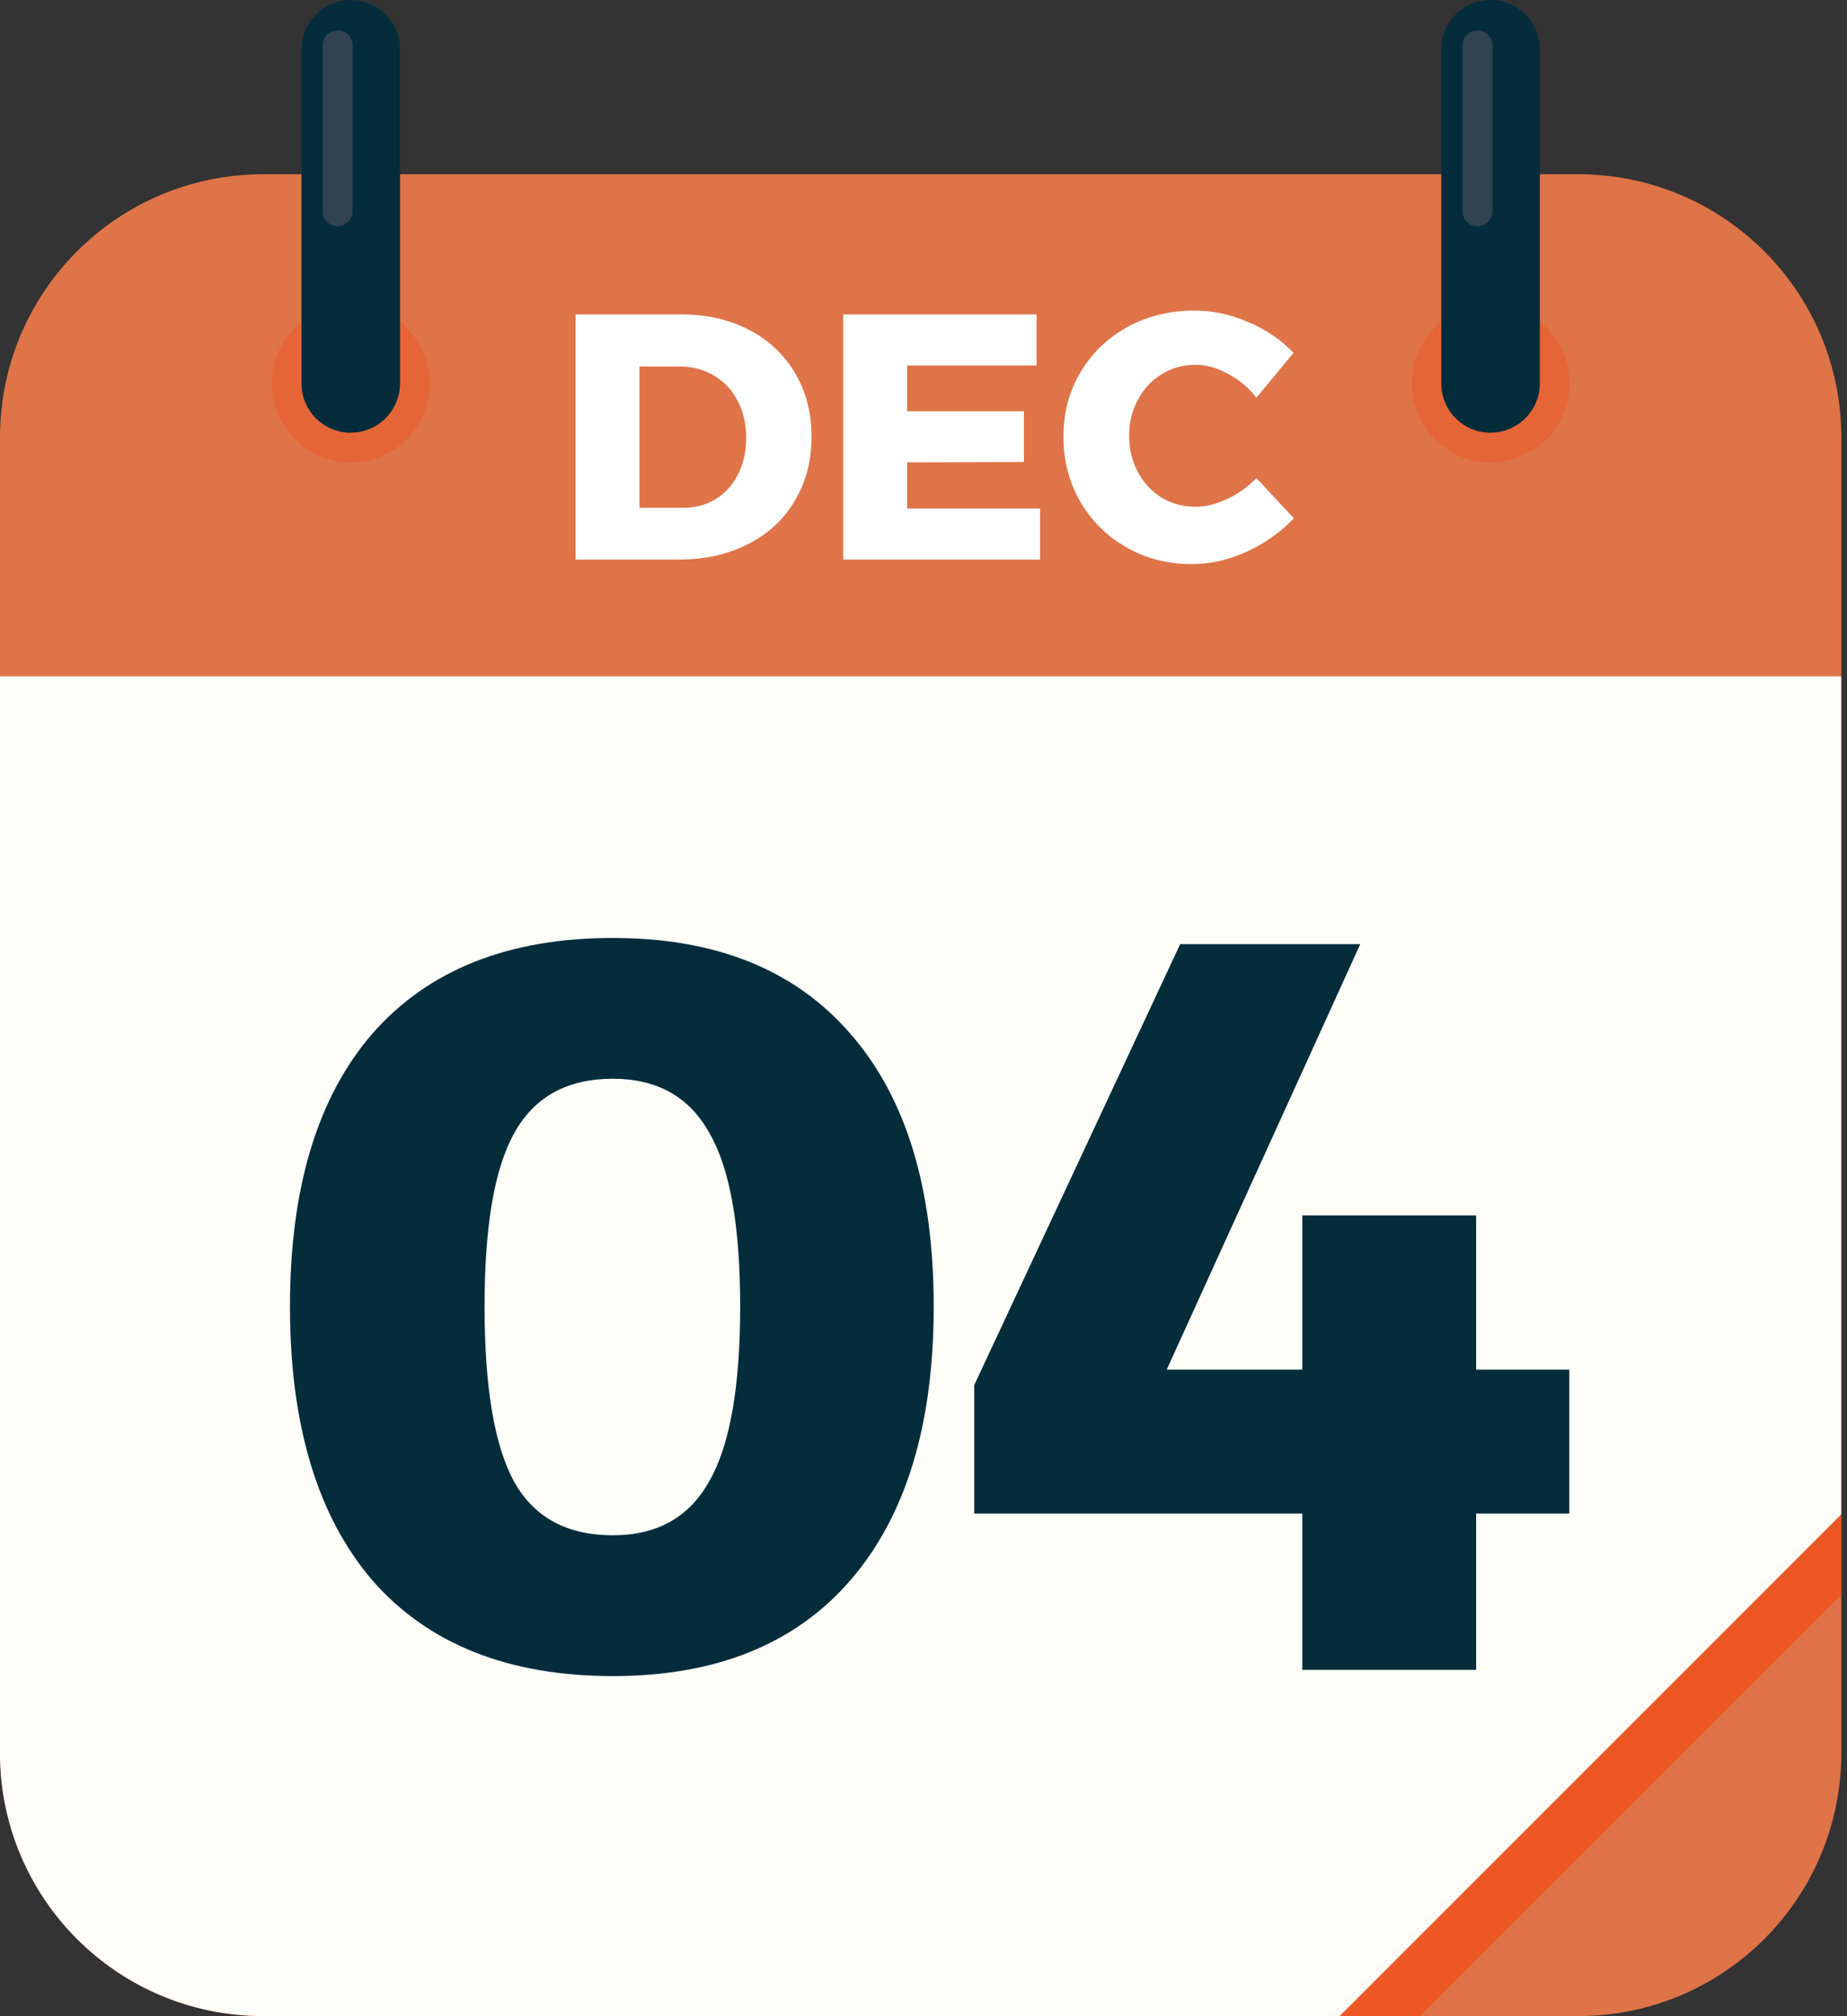 <svg width="208" height="227" viewBox="0 0 208 227" fill="none" xmlns="http://www.w3.org/2000/svg">
<rect x="0" y="0" width="208" height="227" fill="#333333" stroke="none"/>
<g clip-path="url(#clip0_1019_521)">
<path d="M177.74 19.619H29.62C13.261 19.619 0 32.88 0 49.239V197.359C0 213.718 13.261 226.979 29.62 226.979H177.74C194.099 226.979 207.36 213.718 207.36 197.359V49.239C207.36 32.88 194.099 19.619 177.74 19.619Z" fill="#DE7448"/>
<path d="M207.36 76.151H0V197.351C0 213.711 13.26 226.971 29.62 226.971H150.85L207.35 170.471V76.141L207.36 76.151Z" fill="#FFFDF8"/>
<g style="mix-blend-mode:multiply" opacity="0.5">
<path d="M39.5 52.059C44.41 52.059 48.39 48.079 48.39 43.169C48.39 38.26 44.41 34.279 39.5 34.279C34.59 34.279 30.61 38.26 30.61 43.169C30.61 48.079 34.59 52.059 39.5 52.059Z" fill="#ED5623"/>
<path d="M167.86 52.059C172.77 52.059 176.75 48.079 176.75 43.169C176.75 38.26 172.77 34.279 167.86 34.279C162.95 34.279 158.97 38.26 158.97 43.169C158.97 48.079 162.95 52.059 167.86 52.059Z" fill="#ED5623"/>
</g>
<path d="M39.5 48.72C36.43 48.72 33.95 46.23 33.95 43.17V5.55C33.95 2.48 36.44 0 39.5 0C42.56 0 45.05 2.49 45.05 5.55V43.16C45.05 46.23 42.56 48.71 39.5 48.71V48.72Z" fill="#042C3B"/>
<path d="M167.86 48.72C164.79 48.72 162.31 46.23 162.31 43.17V5.55C162.31 2.48 164.8 0 167.86 0C170.92 0 173.41 2.49 173.41 5.55V43.16C173.41 46.23 170.92 48.71 167.86 48.71V48.72Z" fill="#042C3B"/>
<g style="mix-blend-mode:multiply">
<path d="M207.36 170.641V179.541L159.91 226.981H151.01L207.36 170.641Z" fill="#ED5623"/>
</g>
<path d="M38.02 25.47C37.09 25.47 36.33 24.71 36.33 23.78V5.11C36.33 4.18 37.09 3.42 38.02 3.42C38.95 3.42 39.71 4.18 39.71 5.11V23.78C39.71 24.71 38.95 25.47 38.02 25.47Z" fill="#314251"/>
<path d="M166.38 25.47C165.45 25.47 164.69 24.71 164.69 23.78V5.11C164.69 4.18 165.45 3.42 166.38 3.42C167.31 3.42 168.07 4.18 168.07 5.11V23.78C168.07 24.71 167.31 25.47 166.38 25.47Z" fill="#314251"/>
<path d="M76.704 35.398C79.591 35.398 82.138 35.976 84.343 37.131C86.574 38.286 88.306 39.913 89.54 42.013C90.774 44.087 91.391 46.476 91.391 49.179C91.391 51.883 90.761 54.285 89.501 56.385C88.267 58.485 86.508 60.112 84.225 61.267C81.967 62.422 79.368 63 76.428 63H64.813V35.398H76.704ZM76.901 57.172C78.292 57.172 79.526 56.844 80.602 56.188C81.678 55.532 82.518 54.6 83.122 53.392C83.726 52.185 84.028 50.807 84.028 49.258C84.028 47.683 83.7 46.292 83.043 45.084C82.413 43.877 81.534 42.945 80.405 42.289C79.276 41.606 77.99 41.265 76.546 41.265H72.018V57.172H76.901ZM94.959 35.398H116.734V41.147H102.165V46.305H115.316V52.014L102.165 52.054V57.251H117.127V63H94.959V35.398ZM141.493 44.769C140.6 43.641 139.537 42.748 138.303 42.092C137.07 41.409 135.849 41.068 134.642 41.068C133.25 41.068 131.977 41.422 130.822 42.131C129.693 42.814 128.801 43.772 128.145 45.006C127.488 46.213 127.16 47.565 127.16 49.061C127.16 50.557 127.488 51.922 128.145 53.156C128.801 54.364 129.693 55.322 130.822 56.031C131.977 56.713 133.25 57.054 134.642 57.054C135.77 57.054 136.952 56.766 138.185 56.188C139.419 55.611 140.522 54.823 141.493 53.826L145.706 58.354C144.21 59.929 142.425 61.189 140.351 62.134C138.303 63.053 136.269 63.512 134.248 63.512C131.518 63.512 129.05 62.882 126.845 61.622C124.64 60.362 122.908 58.642 121.648 56.464C120.388 54.285 119.758 51.844 119.758 49.14C119.758 46.462 120.401 44.047 121.687 41.895C122.973 39.742 124.732 38.049 126.963 36.816C129.221 35.582 131.741 34.965 134.523 34.965C136.571 34.965 138.592 35.398 140.587 36.264C142.582 37.104 144.275 38.259 145.667 39.729L141.493 44.769Z" fill="white"/>
<path d="M69.02 105.599C80.597 105.599 89.494 109.173 95.71 116.322C102.004 123.47 105.15 133.727 105.15 147.091C105.15 160.455 102.004 170.751 95.71 177.977C89.494 185.125 80.597 188.699 69.02 188.699C57.287 188.699 48.274 185.125 41.98 177.977C35.764 170.751 32.656 160.455 32.656 147.091C32.656 133.727 35.764 123.47 41.98 116.322C48.274 109.173 57.287 105.599 69.02 105.599ZM69.02 121.45C63.892 121.45 60.201 123.47 57.948 127.511C55.694 131.473 54.568 138 54.568 147.091C54.568 156.26 55.694 162.864 57.948 166.904C60.201 170.867 63.892 172.849 69.02 172.849C73.993 172.849 77.606 170.828 79.859 166.788C82.19 162.748 83.356 156.182 83.356 147.091C83.356 138 82.19 131.473 79.859 127.511C77.606 123.47 73.993 121.45 69.02 121.45ZM176.727 154.201V170.401H166.237V188H146.657V170.401H109.71V155.949L132.904 106.299H153.184L131.389 154.201H146.657V136.835H166.237V154.201H176.727Z" fill="#042C3B"/>
</g>
<defs>
<clipPath id="clip0_1019_521">
<rect width="207.36" height="226.98" fill="white"/>
</clipPath>
</defs>
</svg>
